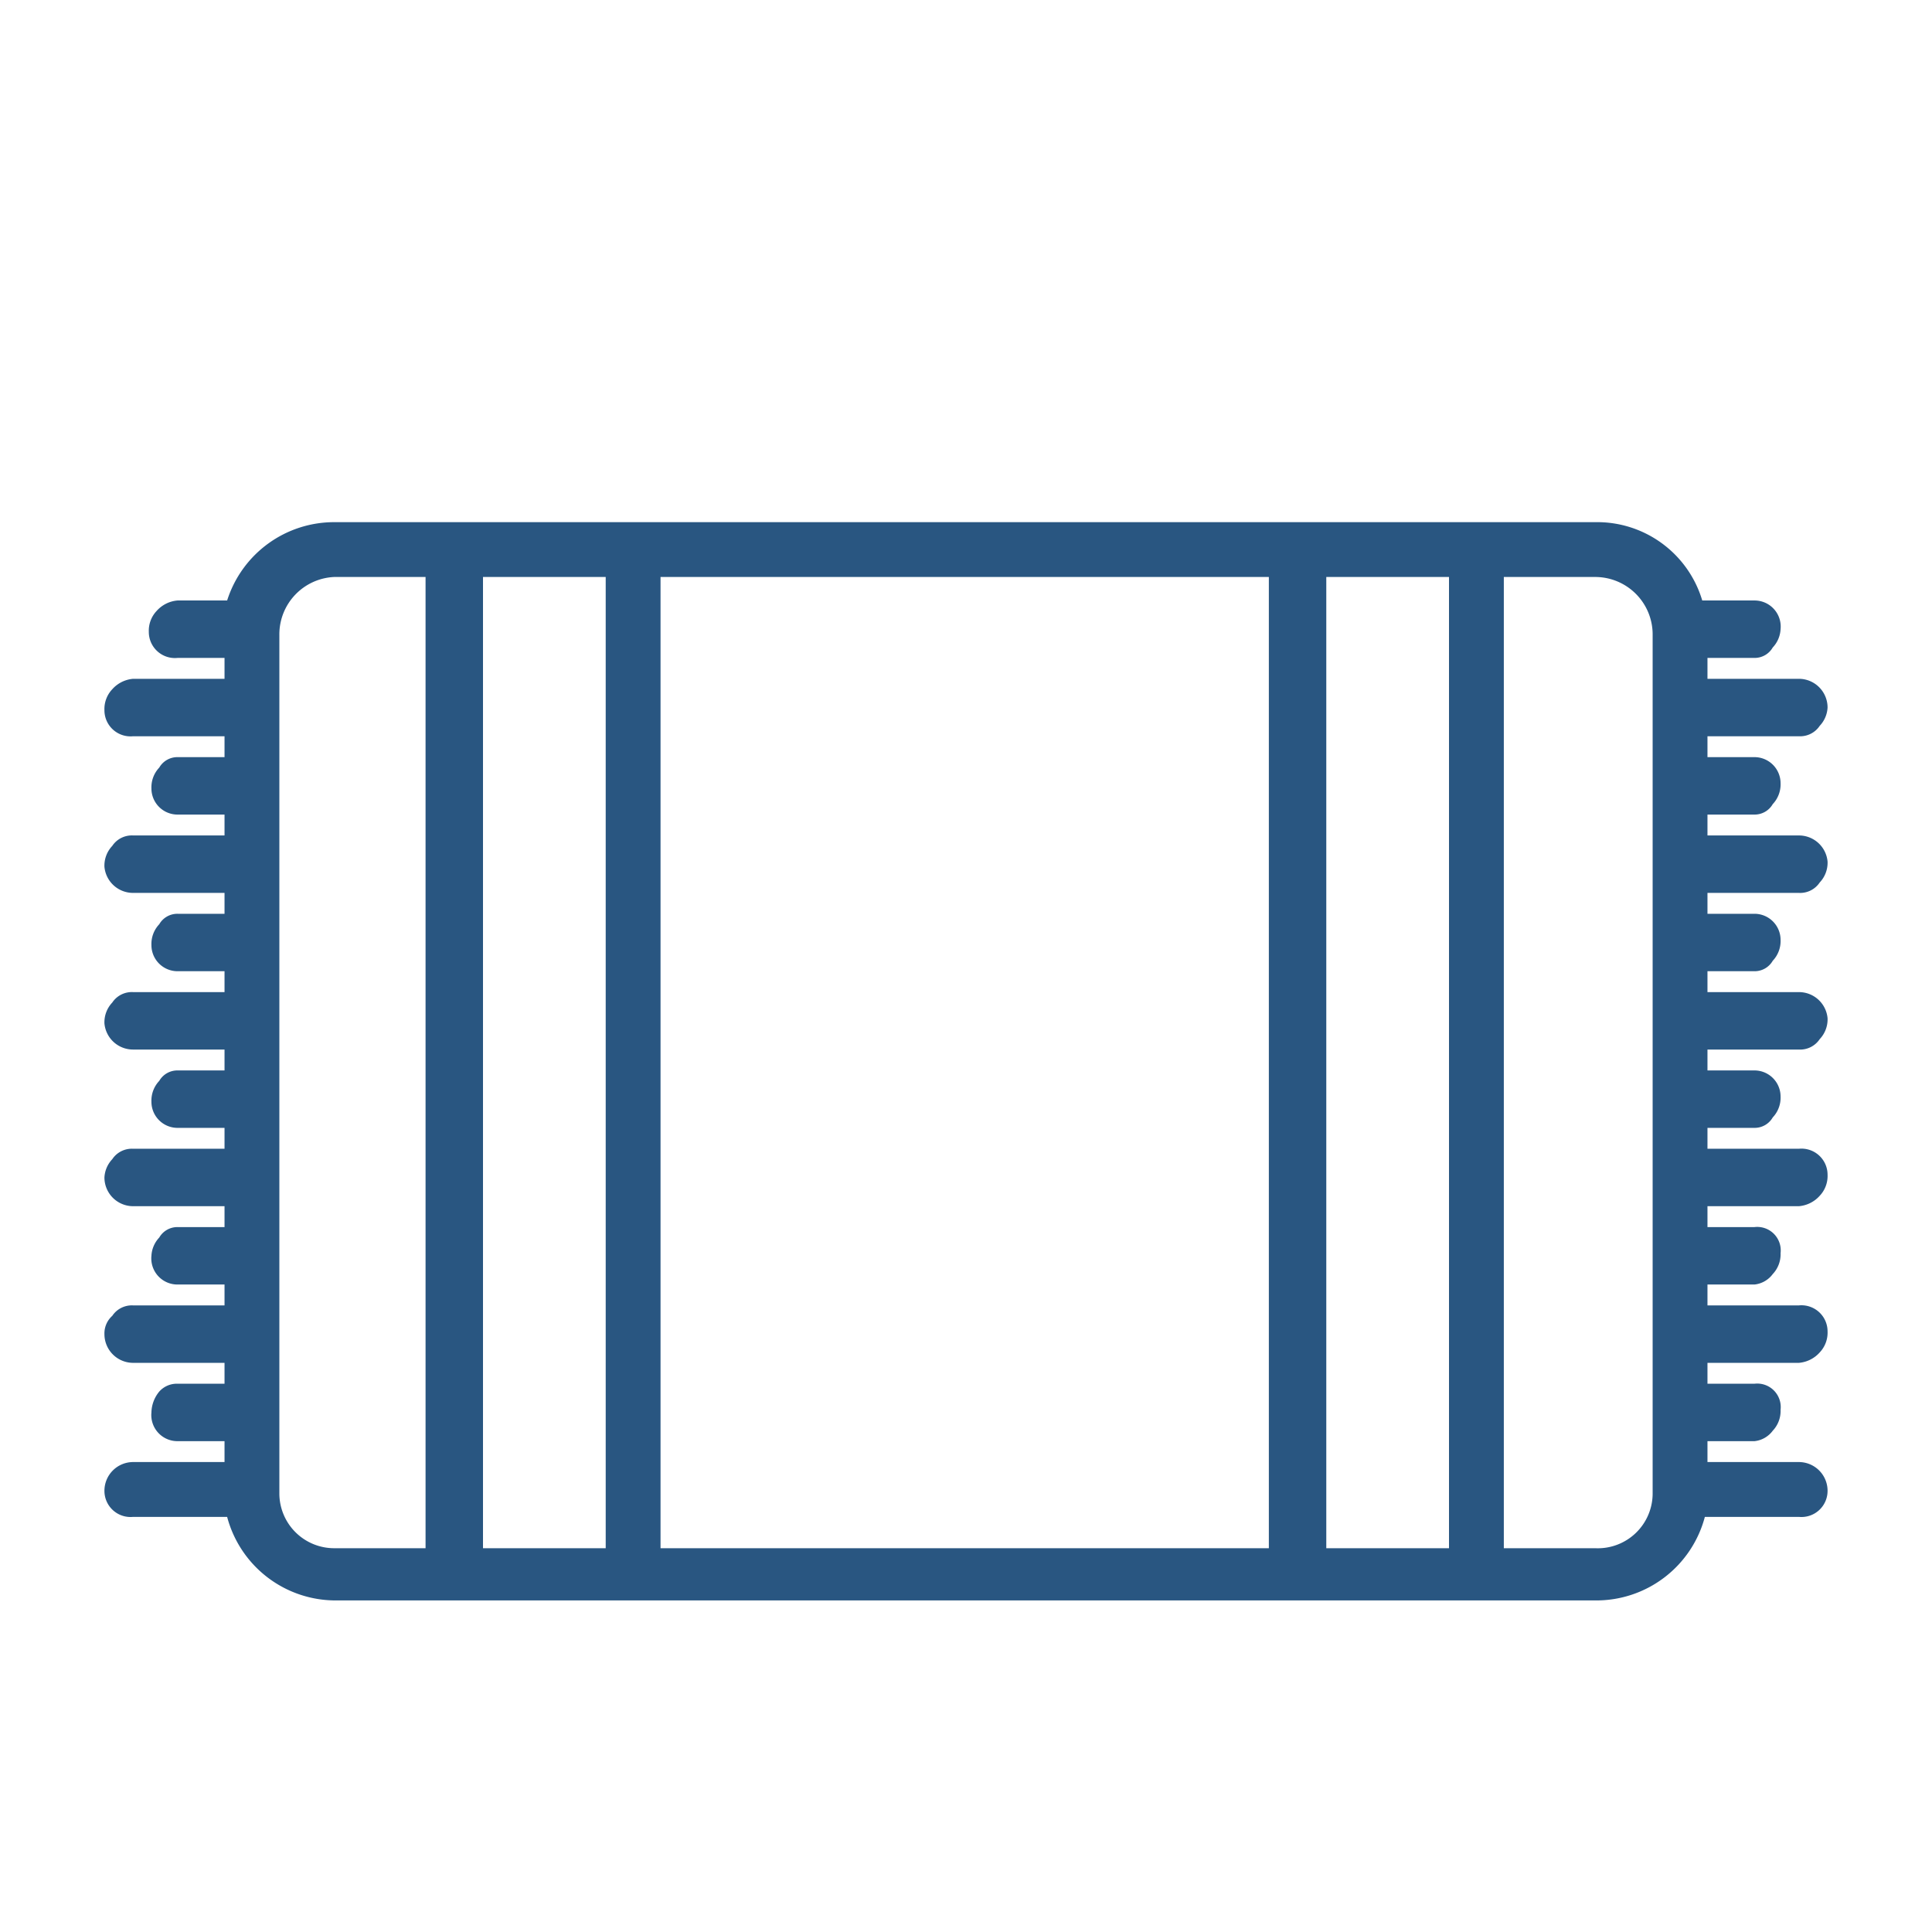 <svg xmlns="http://www.w3.org/2000/svg" width="74px" height="74px" viewBox="0 0 74 74" fill="#295681"><path d="M68.9,56H65.4v-.8h1.8a1,1,0,0,0,.7-.4,1.1,1.1,0,0,0,.3-.8.9.9,0,0,0-1-1H65.4v-.8h3.5a1.2,1.2,0,0,0,.8-.4A1.1,1.1,0,0,0,70,51a1,1,0,0,0-1.1-1H65.4v-.8h1.8a1,1,0,0,0,.7-.4,1.1,1.1,0,0,0,.3-.8.9.9,0,0,0-1-1H65.4v-.8h3.5a1.2,1.2,0,0,0,.8-.4A1.1,1.1,0,0,0,70,45a1,1,0,0,0-1.1-1H65.4v-.8h1.8a.8.8,0,0,0,.7-.4,1.1,1.1,0,0,0,.3-.8,1,1,0,0,0-1-1H65.4v-.8h3.5a.9.9,0,0,0,.8-.4A1.1,1.1,0,0,0,70,39a1.1,1.1,0,0,0-1.1-1H65.4v-.8h1.8a.8.8,0,0,0,.7-.4,1.1,1.1,0,0,0,.3-.8,1,1,0,0,0-1-1H65.4v-.8h3.5a.9.9,0,0,0,.8-.4A1.1,1.1,0,0,0,70,33a1.1,1.1,0,0,0-1.1-1H65.4v-.8h1.8a.8.8,0,0,0,.7-.4,1.1,1.1,0,0,0,.3-.8,1,1,0,0,0-1-1H65.4v-.8h3.5a.9.9,0,0,0,.8-.4,1.1,1.1,0,0,0,.3-.7A1.1,1.1,0,0,0,68.9,26H65.4v-.8h1.8a.8.8,0,0,0,.7-.4,1.1,1.1,0,0,0,.3-.7,1,1,0,0,0-1-1.1h-2a4.2,4.2,0,0,0-4.1-3H12.8a4.3,4.3,0,0,0-4.1,3H6.8a1.2,1.2,0,0,0-.8.4,1.1,1.1,0,0,0-.3.8,1,1,0,0,0,1.1,1H8.6V26H5.1a1.2,1.2,0,0,0-.8.4,1.1,1.1,0,0,0-.3.8,1,1,0,0,0,1.1,1H8.6V29H6.8a.8.8,0,0,0-.7.4,1.1,1.1,0,0,0-.3.8,1,1,0,0,0,1,1H8.6V32H5.1a.9.9,0,0,0-.8.4,1.1,1.1,0,0,0-.3.8,1.1,1.1,0,0,0,1.1,1H8.6V35H6.8a.8.8,0,0,0-.7.4,1.1,1.1,0,0,0-.3.8,1,1,0,0,0,1,1H8.6V38H5.1a.9.9,0,0,0-.8.4,1.1,1.1,0,0,0-.3.8,1.1,1.1,0,0,0,1.1,1H8.6V41H6.8a.8.8,0,0,0-.7.4,1.1,1.1,0,0,0-.3.8,1,1,0,0,0,1,1H8.6V44H5.1a.9.9,0,0,0-.8.4,1.1,1.1,0,0,0-.3.7,1.1,1.1,0,0,0,1.1,1.1H8.6V47H6.8a.8.8,0,0,0-.7.4,1.1,1.1,0,0,0-.3.7,1,1,0,0,0,1,1.1H8.6V50H5.1a.9.9,0,0,0-.8.4.9.9,0,0,0-.3.7,1.1,1.1,0,0,0,1.1,1.1H8.6V53H6.8a.9.9,0,0,0-.7.3,1.3,1.3,0,0,0-.3.8,1,1,0,0,0,1,1.1H8.6V56H5.1A1.1,1.1,0,0,0,4,57.1a1,1,0,0,0,1.1,1H8.7a4.3,4.3,0,0,0,4.2,3.2H61.1a4.3,4.3,0,0,0,4.2-3.2h3.6a1,1,0,0,0,1.1-1A1.1,1.1,0,0,0,68.9,56ZM63.3,24.3V57.2a2.1,2.1,0,0,1-2.2,2.1H57.6V22.1h3.5A2.2,2.2,0,0,1,63.3,24.3Zm-7.8-2.2V59.3H50.8V22.1Zm-6.9,0V59.3H25.3V22.1Zm-25.4,0V59.3H18.5V22.1Zm-6.9,0V59.3H12.8a2.1,2.1,0,0,1-2.1-2.1V24.3a2.2,2.2,0,0,1,2.1-2.2Z" /></svg>